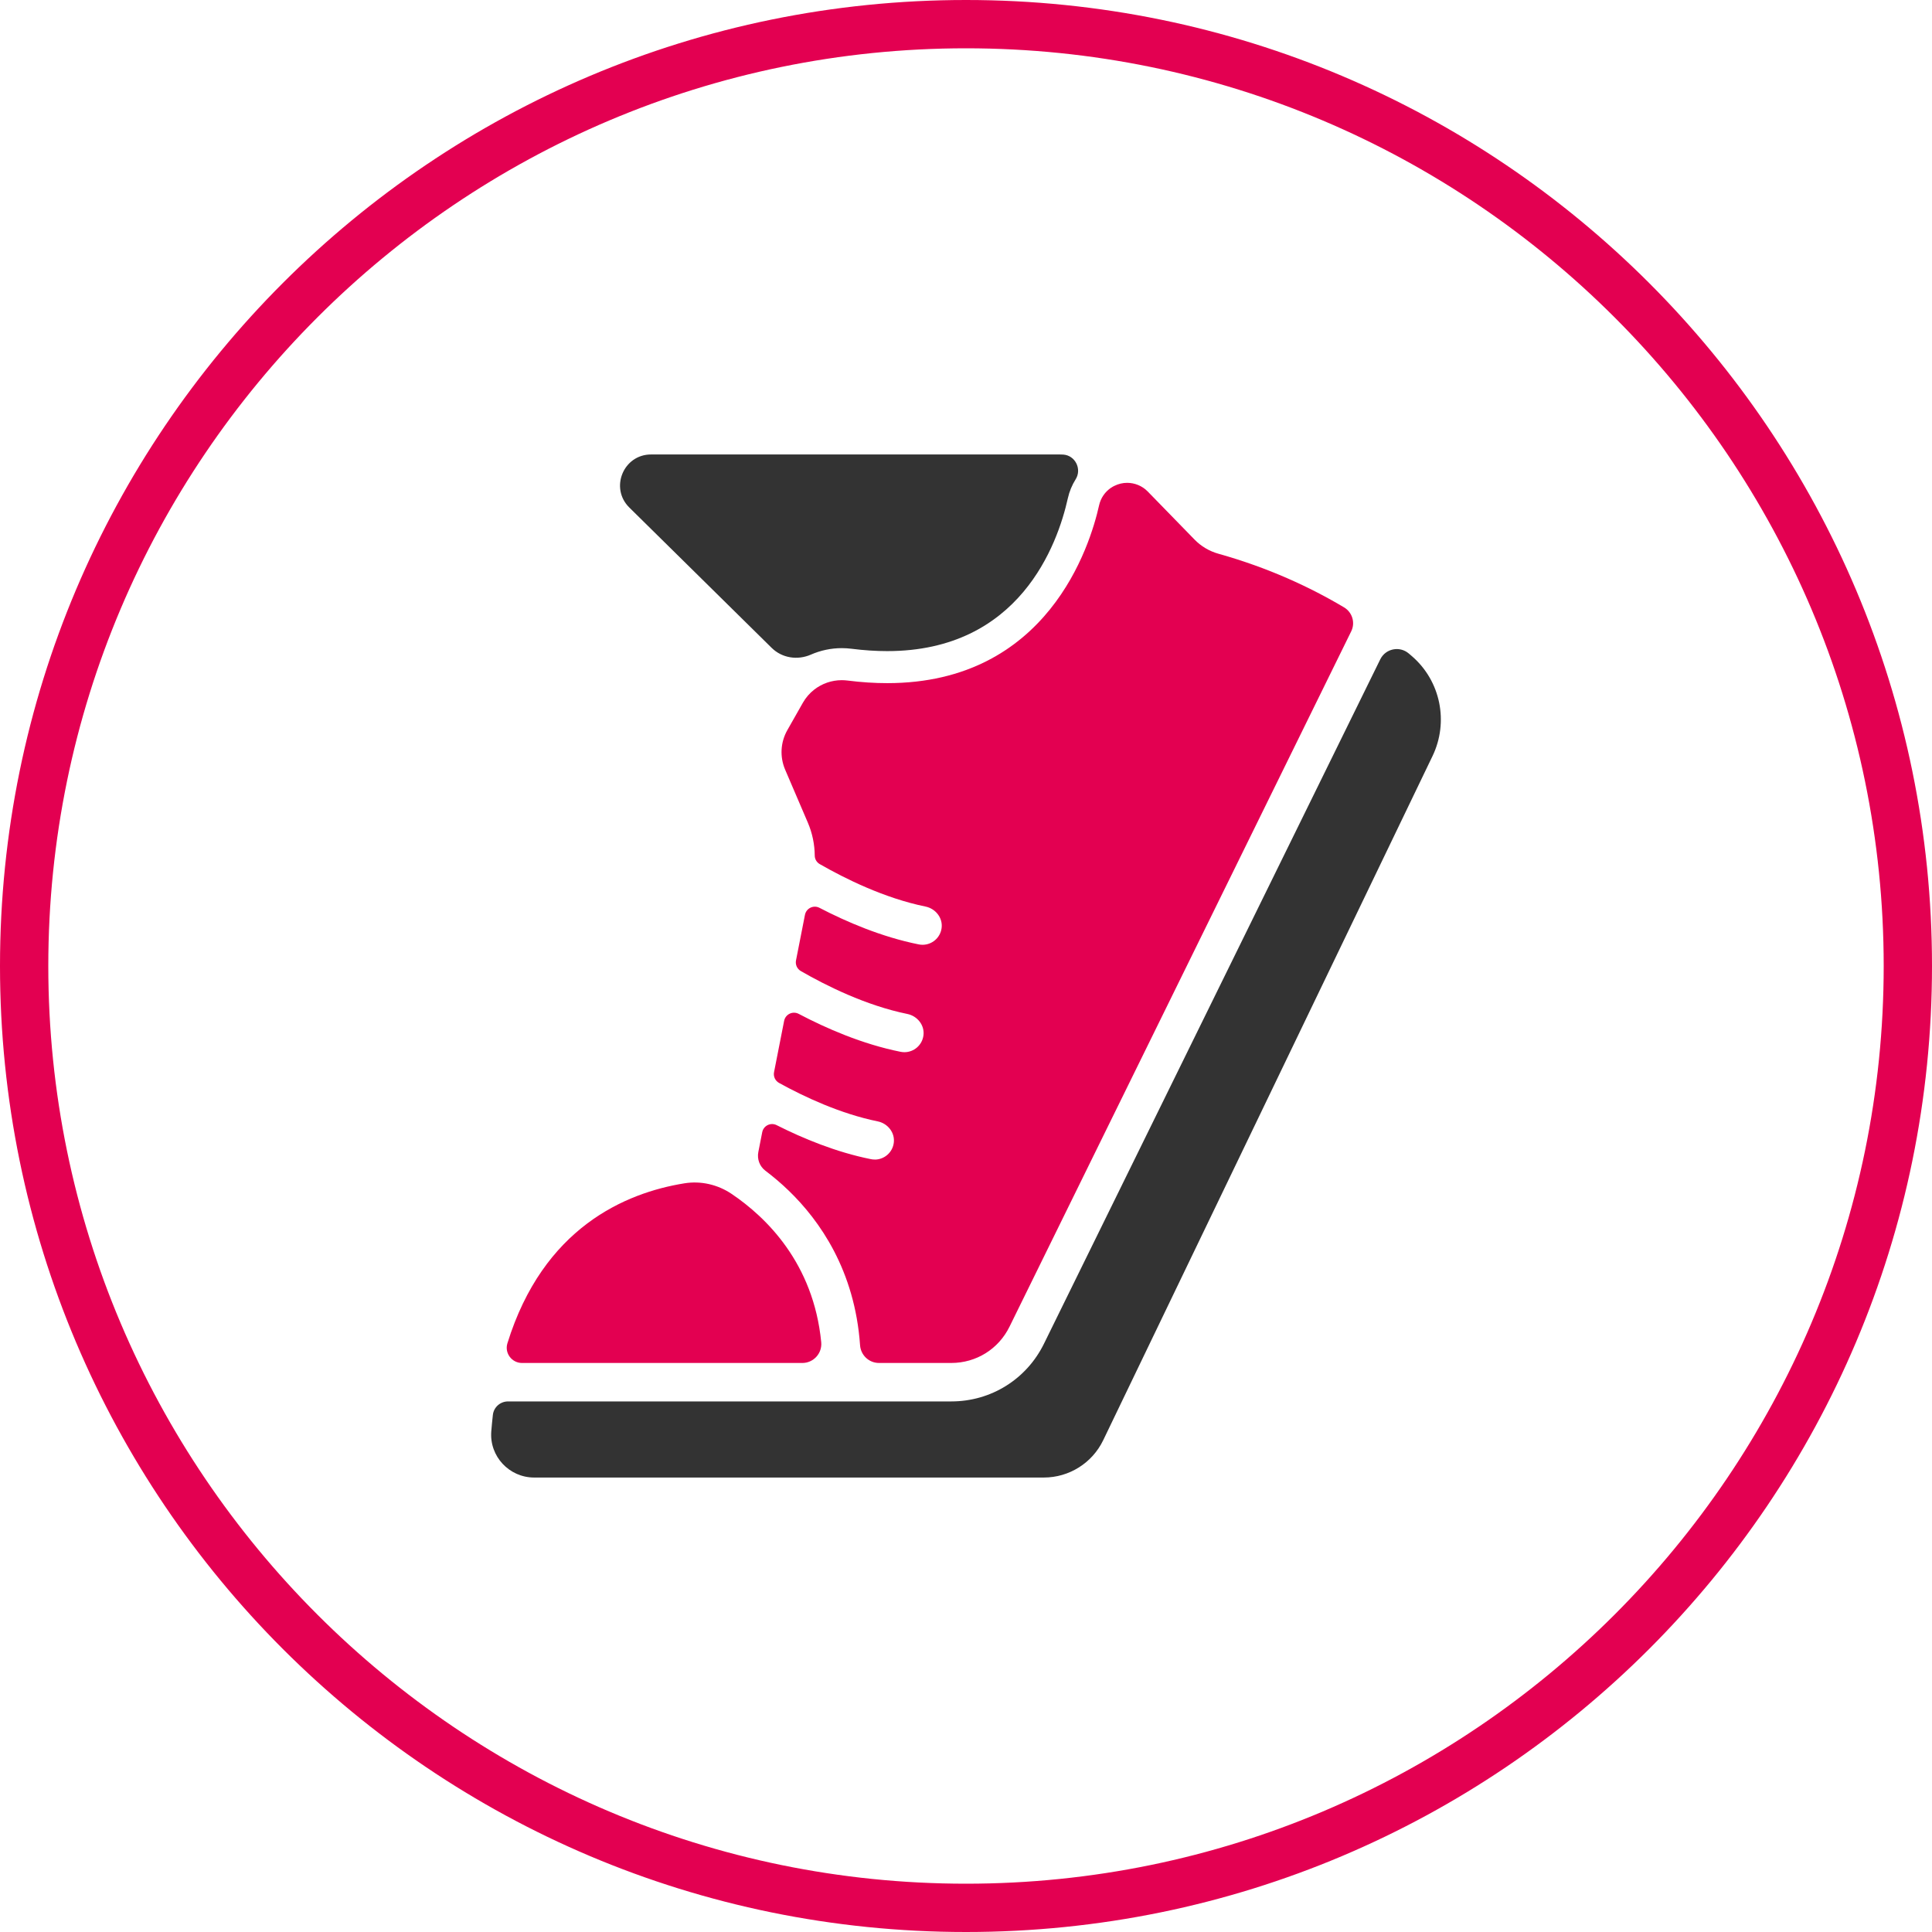 <?xml version="1.0" encoding="UTF-8"?> <svg xmlns="http://www.w3.org/2000/svg" xmlns:xlink="http://www.w3.org/1999/xlink" version="1.1" id="Capa_1" x="0px" y="0px" viewBox="0 0 160 160" style="enable-background:new 0 0 160 160;" xml:space="preserve"> <style type="text/css"> .st0{fill:#E30051;} .st1{fill:#333333;} </style> <g> <path class="st0" d="M80,4c41.907,0,76,34.093,76,76s-34.093,76-76,76s-76-34.093-76-76 S38.093,4,80,4 M80-0c-44.183,0-80,35.817-80,80s35.817,80,80,80s80-35.817,80-80 S124.183-0,80-0L80-0z"></path> </g> <g> <path class="st1" d="M53.92,37.637c-2.296,0-3.437,2.783-1.802,4.395l11.787,11.621 c0.861,0.849,2.147,1.044,3.254,0.558c0.792-0.347,1.659-0.535,2.552-0.535 c0.269,0,0.541,0.017,0.808,0.051c1.018,0.129,2.012,0.195,2.954,0.195 c10.964,0,14.114-8.847,14.96-12.652c0.126-0.566,0.346-1.097,0.647-1.575 c0.533-0.848-0.033-1.986-1.033-2.049c-0.108-0.007-0.217-0.01-0.327-0.01 H53.92z"></path> <path class="st0" d="M43.233,112.876h23.212c0.927,0,1.655-0.8,1.565-1.723 c-0.64-6.554-4.567-10.352-7.417-12.277c-1.147-0.774-2.544-1.1-3.911-0.879 c-4.912,0.792-11.698,3.687-14.661,13.251c-0.25,0.809,0.364,1.628,1.211,1.628 L43.233,112.876z"></path> <path class="st1" d="M40.686,118.537c-0.165,2.064,1.479,3.826,3.55,3.826h42.208 c2.097,0,4.009-1.202,4.919-3.091l27.271-56.656 c1.359-2.824,0.673-6.214-1.695-8.266c-0.089-0.077-0.18-0.155-0.273-0.233 c-0.758-0.643-1.919-0.407-2.358,0.486l-27.85,56.676 c-1.449,2.949-4.391,4.781-7.677,4.781H42.073c-0.64,0-1.183,0.477-1.255,1.112 c-0.051,0.445-0.095,0.901-0.132,1.367V118.537z"></path> <path class="st0" d="M72.441,96.028c-0.103,0-0.208-0.01-0.314-0.031 c-2.889-0.578-5.638-1.721-7.809-2.817c-0.494-0.249-1.087,0.042-1.194,0.585 L62.802,95.405c-0.115,0.584,0.106,1.187,0.581,1.546 c0.633,0.479,1.288,1.029,1.938,1.656c2.565,2.476,5.473,6.606,5.906,12.802 c0.058,0.824,0.74,1.466,1.566,1.466h5.989c2.063,0,3.91-1.15,4.82-3.002 l28.3-57.589c0.352-0.715,0.091-1.576-0.593-1.984 c-2.808-1.673-6.264-3.281-10.405-4.442c-0.752-0.211-1.436-0.616-1.98-1.176 l-3.871-3.975c-0.463-0.475-1.083-0.721-1.71-0.721 c-0.362,0-0.725,0.086-1.061,0.254c-0.088,0.044-0.175,0.09-0.258,0.145 c-0.511,0.34-0.869,0.863-1.002,1.462c-0.742,3.338-4.249,14.728-17.549,14.728 c-1.036,0-2.13-0.069-3.288-0.216c-0.159-0.02-0.317-0.03-0.474-0.03 c-0.84,0-1.644,0.283-2.29,0.79c-0.369,0.289-0.686,0.651-0.927,1.075 l-1.29,2.273c-0.569,1.002-0.636,2.214-0.182,3.273l1.879,4.384 c0.373,0.869,0.564,1.799,0.573,2.736c0.002,0.29,0.16,0.555,0.412,0.7 c2.094,1.203,5.36,2.824,8.759,3.517c0.833,0.17,1.446,0.937,1.335,1.78 c-0.108,0.813-0.799,1.386-1.576,1.386c-0.103,0-0.208-0.01-0.314-0.031 c-3.077-0.615-5.995-1.871-8.225-3.03c-0.494-0.257-1.094,0.034-1.202,0.581 l-0.741,3.773c-0.069,0.35,0.09,0.705,0.399,0.883 c2.092,1.207,5.39,2.853,8.822,3.553c0.833,0.17,1.445,0.937,1.333,1.78 c-0.108,0.813-0.799,1.386-1.576,1.386c-0.103,0-0.208-0.01-0.314-0.031 c-3.176-0.635-6.183-1.953-8.439-3.142c-0.495-0.261-1.101,0.028-1.209,0.578 l-0.835,4.248c-0.07,0.356,0.096,0.716,0.414,0.892 c2.092,1.154,5.079,2.555,8.174,3.185c0.831,0.169,1.439,0.938,1.328,1.778 c-0.108,0.813-0.799,1.386-1.576,1.386H72.441z"></path> </g> </svg> 